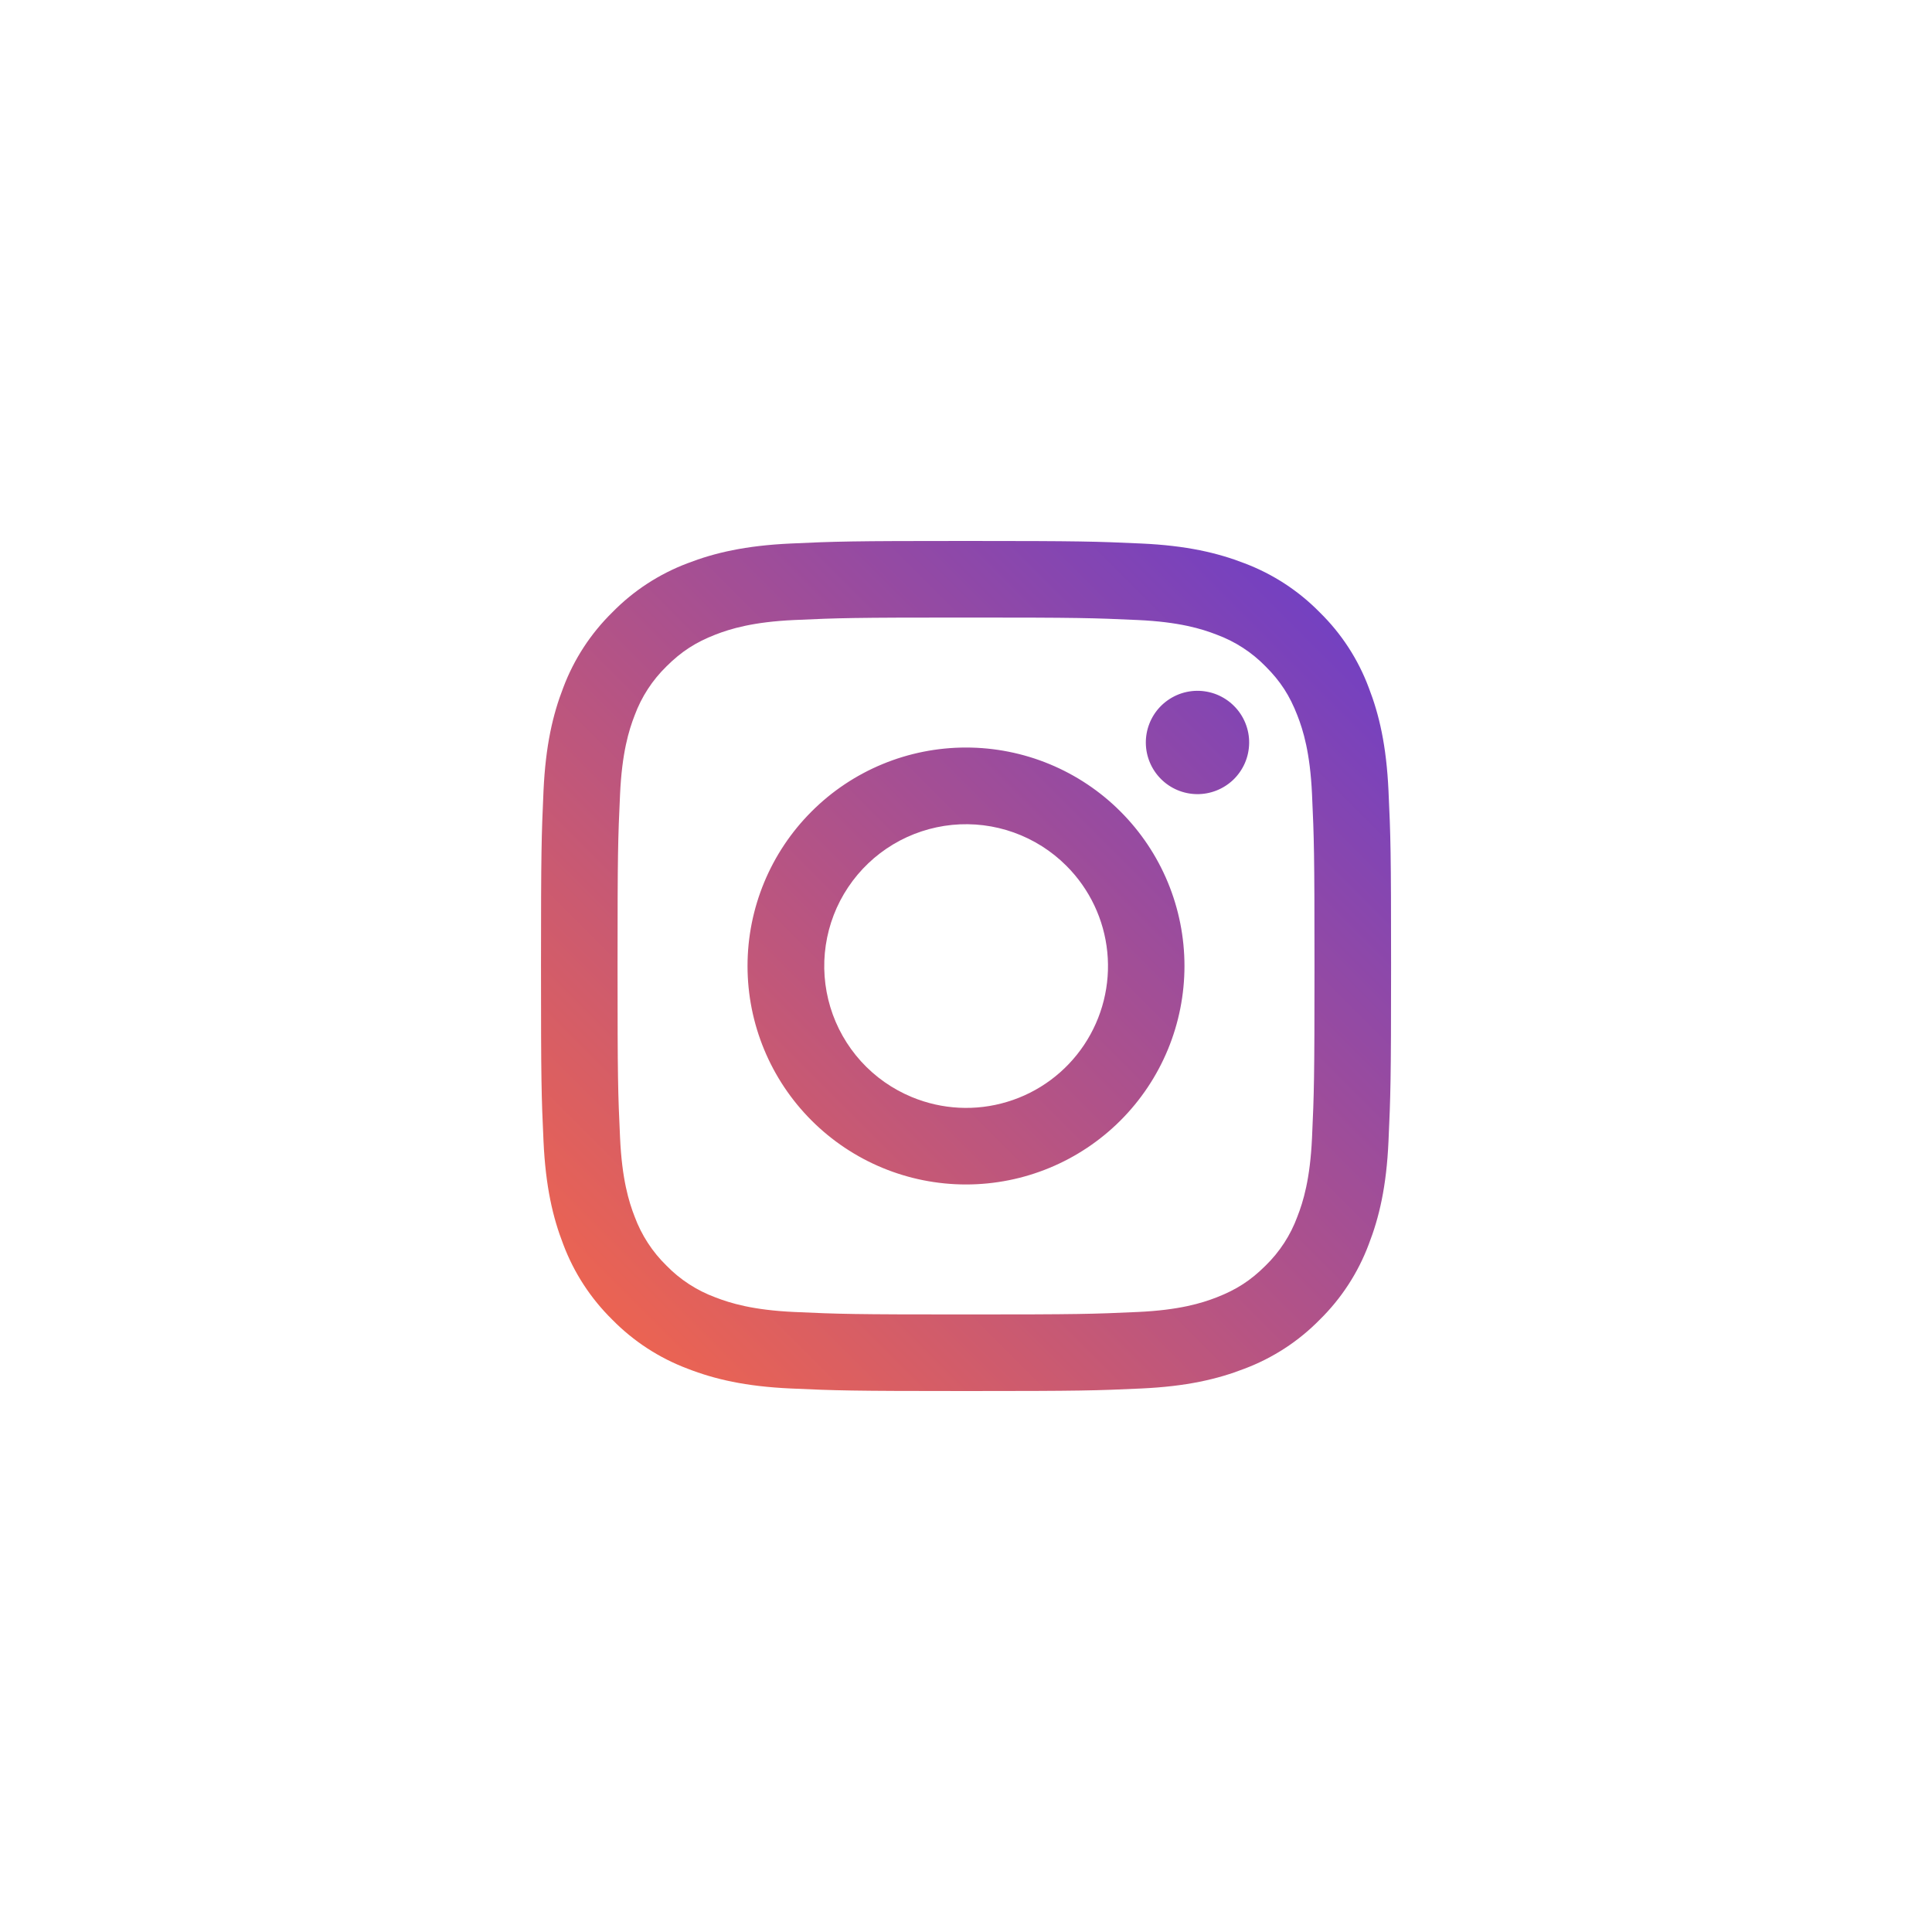<?xml version="1.0" encoding="UTF-8"?> <svg xmlns="http://www.w3.org/2000/svg" width="50" height="50" viewBox="0 0 50 50" fill="none"> <rect width="50" height="50" fill="white"></rect> <path fill-rule="evenodd" clip-rule="evenodd" d="M20.465 14.066C21.639 14.012 22.012 14 25 14C27.988 14 28.363 14.013 29.535 14.066C30.706 14.119 31.506 14.306 32.206 14.577C32.94 14.854 33.605 15.287 34.154 15.847C34.715 16.396 35.147 17.06 35.422 17.794C35.694 18.494 35.88 19.294 35.934 20.464C35.989 21.639 36.001 22.013 36.001 25C36.001 27.988 35.987 28.362 35.934 29.535C35.882 30.705 35.694 31.505 35.422 32.205C35.147 32.939 34.714 33.604 34.154 34.154C33.605 34.714 32.94 35.146 32.206 35.422C31.506 35.694 30.706 35.88 29.537 35.934C28.363 35.988 27.988 36 25 36C22.012 36 21.639 35.987 20.465 35.934C19.296 35.881 18.495 35.694 17.796 35.422C17.061 35.146 16.396 34.713 15.847 34.154C15.287 33.604 14.854 32.94 14.578 32.206C14.306 31.506 14.12 30.706 14.066 29.536C14.012 28.361 14.001 27.987 14.001 25C14.001 22.012 14.014 21.638 14.066 20.466C14.12 19.294 14.306 18.494 14.578 17.794C14.854 17.06 15.288 16.395 15.848 15.846C16.396 15.286 17.061 14.853 17.794 14.577C18.494 14.306 19.294 14.12 20.465 14.066H20.465ZM29.445 16.046C28.285 15.993 27.938 15.982 25 15.982C22.064 15.982 21.715 15.993 20.555 16.046C19.483 16.095 18.901 16.274 18.512 16.425C18 16.625 17.633 16.862 17.247 17.247C16.883 17.602 16.602 18.034 16.425 18.512C16.274 18.9 16.096 19.482 16.047 20.555C15.993 21.715 15.982 22.063 15.982 25C15.982 27.937 15.993 28.285 16.047 29.445C16.096 30.518 16.274 31.1 16.425 31.488C16.602 31.965 16.883 32.398 17.247 32.753C17.602 33.118 18.035 33.399 18.512 33.575C18.901 33.726 19.483 33.905 20.555 33.954C21.715 34.007 22.062 34.018 25 34.018C27.939 34.018 28.285 34.007 29.445 33.954C30.518 33.905 31.101 33.726 31.488 33.575C32.002 33.375 32.368 33.138 32.754 32.753C33.118 32.398 33.4 31.965 33.575 31.488C33.727 31.1 33.906 30.518 33.955 29.445C34.008 28.285 34.019 27.937 34.019 25C34.019 22.063 34.008 21.715 33.955 20.555C33.906 19.482 33.727 18.9 33.575 18.512C33.376 17.999 33.139 17.632 32.754 17.247C32.398 16.882 31.966 16.601 31.488 16.425C31.101 16.274 30.518 16.095 29.445 16.046ZM23.596 28.391C24.38 28.717 25.254 28.762 26.067 28.515C26.881 28.27 27.584 27.749 28.056 27.042C28.528 26.335 28.741 25.487 28.657 24.641C28.573 23.795 28.198 23.005 27.596 22.405C27.212 22.021 26.748 21.728 26.237 21.545C25.726 21.362 25.181 21.295 24.641 21.348C24.101 21.402 23.58 21.574 23.114 21.853C22.649 22.132 22.251 22.511 21.95 22.962C21.648 23.413 21.451 23.925 21.371 24.462C21.291 24.998 21.332 25.546 21.489 26.065C21.646 26.584 21.917 27.062 22.281 27.465C22.645 27.867 23.094 28.183 23.596 28.391ZM21.003 21.002C21.527 20.477 22.151 20.06 22.837 19.776C23.523 19.492 24.258 19.346 25 19.346C25.743 19.346 26.478 19.492 27.164 19.776C27.85 20.06 28.474 20.477 28.998 21.002C29.523 21.527 29.94 22.15 30.224 22.836C30.508 23.522 30.654 24.257 30.654 25C30.654 25.742 30.508 26.477 30.224 27.163C29.94 27.849 29.523 28.473 28.998 28.998C27.938 30.058 26.5 30.654 25 30.654C23.501 30.654 22.063 30.058 21.003 28.998C19.942 27.937 19.346 26.499 19.346 25C19.346 23.5 19.942 22.062 21.003 21.002ZM31.909 20.188C32.039 20.065 32.143 19.917 32.215 19.754C32.287 19.59 32.325 19.413 32.328 19.235C32.331 19.056 32.297 18.878 32.23 18.713C32.163 18.547 32.063 18.396 31.936 18.27C31.81 18.143 31.659 18.044 31.494 17.976C31.328 17.909 31.15 17.876 30.972 17.878C30.793 17.881 30.616 17.919 30.453 17.991C30.289 18.064 30.141 18.168 30.018 18.298C29.78 18.551 29.649 18.887 29.654 19.235C29.659 19.582 29.8 19.915 30.046 20.161C30.292 20.407 30.624 20.547 30.972 20.552C31.319 20.557 31.655 20.426 31.909 20.188Z" fill="white"></path> <path fill-rule="evenodd" clip-rule="evenodd" d="M20.465 14.066C21.639 14.012 22.012 14 25 14C27.988 14 28.363 14.013 29.535 14.066C30.706 14.119 31.506 14.306 32.206 14.577C32.94 14.854 33.605 15.287 34.154 15.847C34.715 16.396 35.147 17.06 35.422 17.794C35.694 18.494 35.88 19.294 35.934 20.464C35.989 21.639 36.001 22.013 36.001 25C36.001 27.988 35.987 28.362 35.934 29.535C35.882 30.705 35.694 31.505 35.422 32.205C35.147 32.939 34.714 33.604 34.154 34.154C33.605 34.714 32.94 35.146 32.206 35.422C31.506 35.694 30.706 35.88 29.537 35.934C28.363 35.988 27.988 36 25 36C22.012 36 21.639 35.987 20.465 35.934C19.296 35.881 18.495 35.694 17.796 35.422C17.061 35.146 16.396 34.713 15.847 34.154C15.287 33.604 14.854 32.94 14.578 32.206C14.306 31.506 14.12 30.706 14.066 29.536C14.012 28.361 14.001 27.987 14.001 25C14.001 22.012 14.014 21.638 14.066 20.466C14.12 19.294 14.306 18.494 14.578 17.794C14.854 17.06 15.288 16.395 15.848 15.846C16.396 15.286 17.061 14.853 17.794 14.577C18.494 14.306 19.294 14.12 20.465 14.066H20.465ZM29.445 16.046C28.285 15.993 27.938 15.982 25 15.982C22.064 15.982 21.715 15.993 20.555 16.046C19.483 16.095 18.901 16.274 18.512 16.425C18 16.625 17.633 16.862 17.247 17.247C16.883 17.602 16.602 18.034 16.425 18.512C16.274 18.9 16.096 19.482 16.047 20.555C15.993 21.715 15.982 22.063 15.982 25C15.982 27.937 15.993 28.285 16.047 29.445C16.096 30.518 16.274 31.1 16.425 31.488C16.602 31.965 16.883 32.398 17.247 32.753C17.602 33.118 18.035 33.399 18.512 33.575C18.901 33.726 19.483 33.905 20.555 33.954C21.715 34.007 22.062 34.018 25 34.018C27.939 34.018 28.285 34.007 29.445 33.954C30.518 33.905 31.101 33.726 31.488 33.575C32.002 33.375 32.368 33.138 32.754 32.753C33.118 32.398 33.4 31.965 33.575 31.488C33.727 31.1 33.906 30.518 33.955 29.445C34.008 28.285 34.019 27.937 34.019 25C34.019 22.063 34.008 21.715 33.955 20.555C33.906 19.482 33.727 18.9 33.575 18.512C33.376 17.999 33.139 17.632 32.754 17.247C32.398 16.882 31.966 16.601 31.488 16.425C31.101 16.274 30.518 16.095 29.445 16.046ZM23.596 28.391C24.38 28.717 25.254 28.762 26.067 28.515C26.881 28.27 27.584 27.749 28.056 27.042C28.528 26.335 28.741 25.487 28.657 24.641C28.573 23.795 28.198 23.005 27.596 22.405C27.212 22.021 26.748 21.728 26.237 21.545C25.726 21.362 25.181 21.295 24.641 21.348C24.101 21.402 23.58 21.574 23.114 21.853C22.649 22.132 22.251 22.511 21.95 22.962C21.648 23.413 21.451 23.925 21.371 24.462C21.291 24.998 21.332 25.546 21.489 26.065C21.646 26.584 21.917 27.062 22.281 27.465C22.645 27.867 23.094 28.183 23.596 28.391ZM21.003 21.002C21.527 20.477 22.151 20.06 22.837 19.776C23.523 19.492 24.258 19.346 25 19.346C25.743 19.346 26.478 19.492 27.164 19.776C27.85 20.06 28.474 20.477 28.998 21.002C29.523 21.527 29.94 22.15 30.224 22.836C30.508 23.522 30.654 24.257 30.654 25C30.654 25.742 30.508 26.477 30.224 27.163C29.94 27.849 29.523 28.473 28.998 28.998C27.938 30.058 26.5 30.654 25 30.654C23.501 30.654 22.063 30.058 21.003 28.998C19.942 27.937 19.346 26.499 19.346 25C19.346 23.5 19.942 22.062 21.003 21.002ZM31.909 20.188C32.039 20.065 32.143 19.917 32.215 19.754C32.287 19.59 32.325 19.413 32.328 19.235C32.331 19.056 32.297 18.878 32.23 18.713C32.163 18.547 32.063 18.396 31.936 18.27C31.81 18.143 31.659 18.044 31.494 17.976C31.328 17.909 31.15 17.876 30.972 17.878C30.793 17.881 30.616 17.919 30.453 17.991C30.289 18.064 30.141 18.168 30.018 18.298C29.78 18.551 29.649 18.887 29.654 19.235C29.659 19.582 29.8 19.915 30.046 20.161C30.292 20.407 30.624 20.547 30.972 20.552C31.319 20.557 31.655 20.426 31.909 20.188Z" fill="url(#paint0_linear_469_1315)"></path> <defs> <linearGradient id="paint0_linear_469_1315" x1="14.001" y1="36" x2="36.001" y2="14" gradientUnits="userSpaceOnUse"> <stop stop-color="#F76747"></stop> <stop offset="1" stop-color="#683DCC"></stop> </linearGradient> </defs> </svg> 